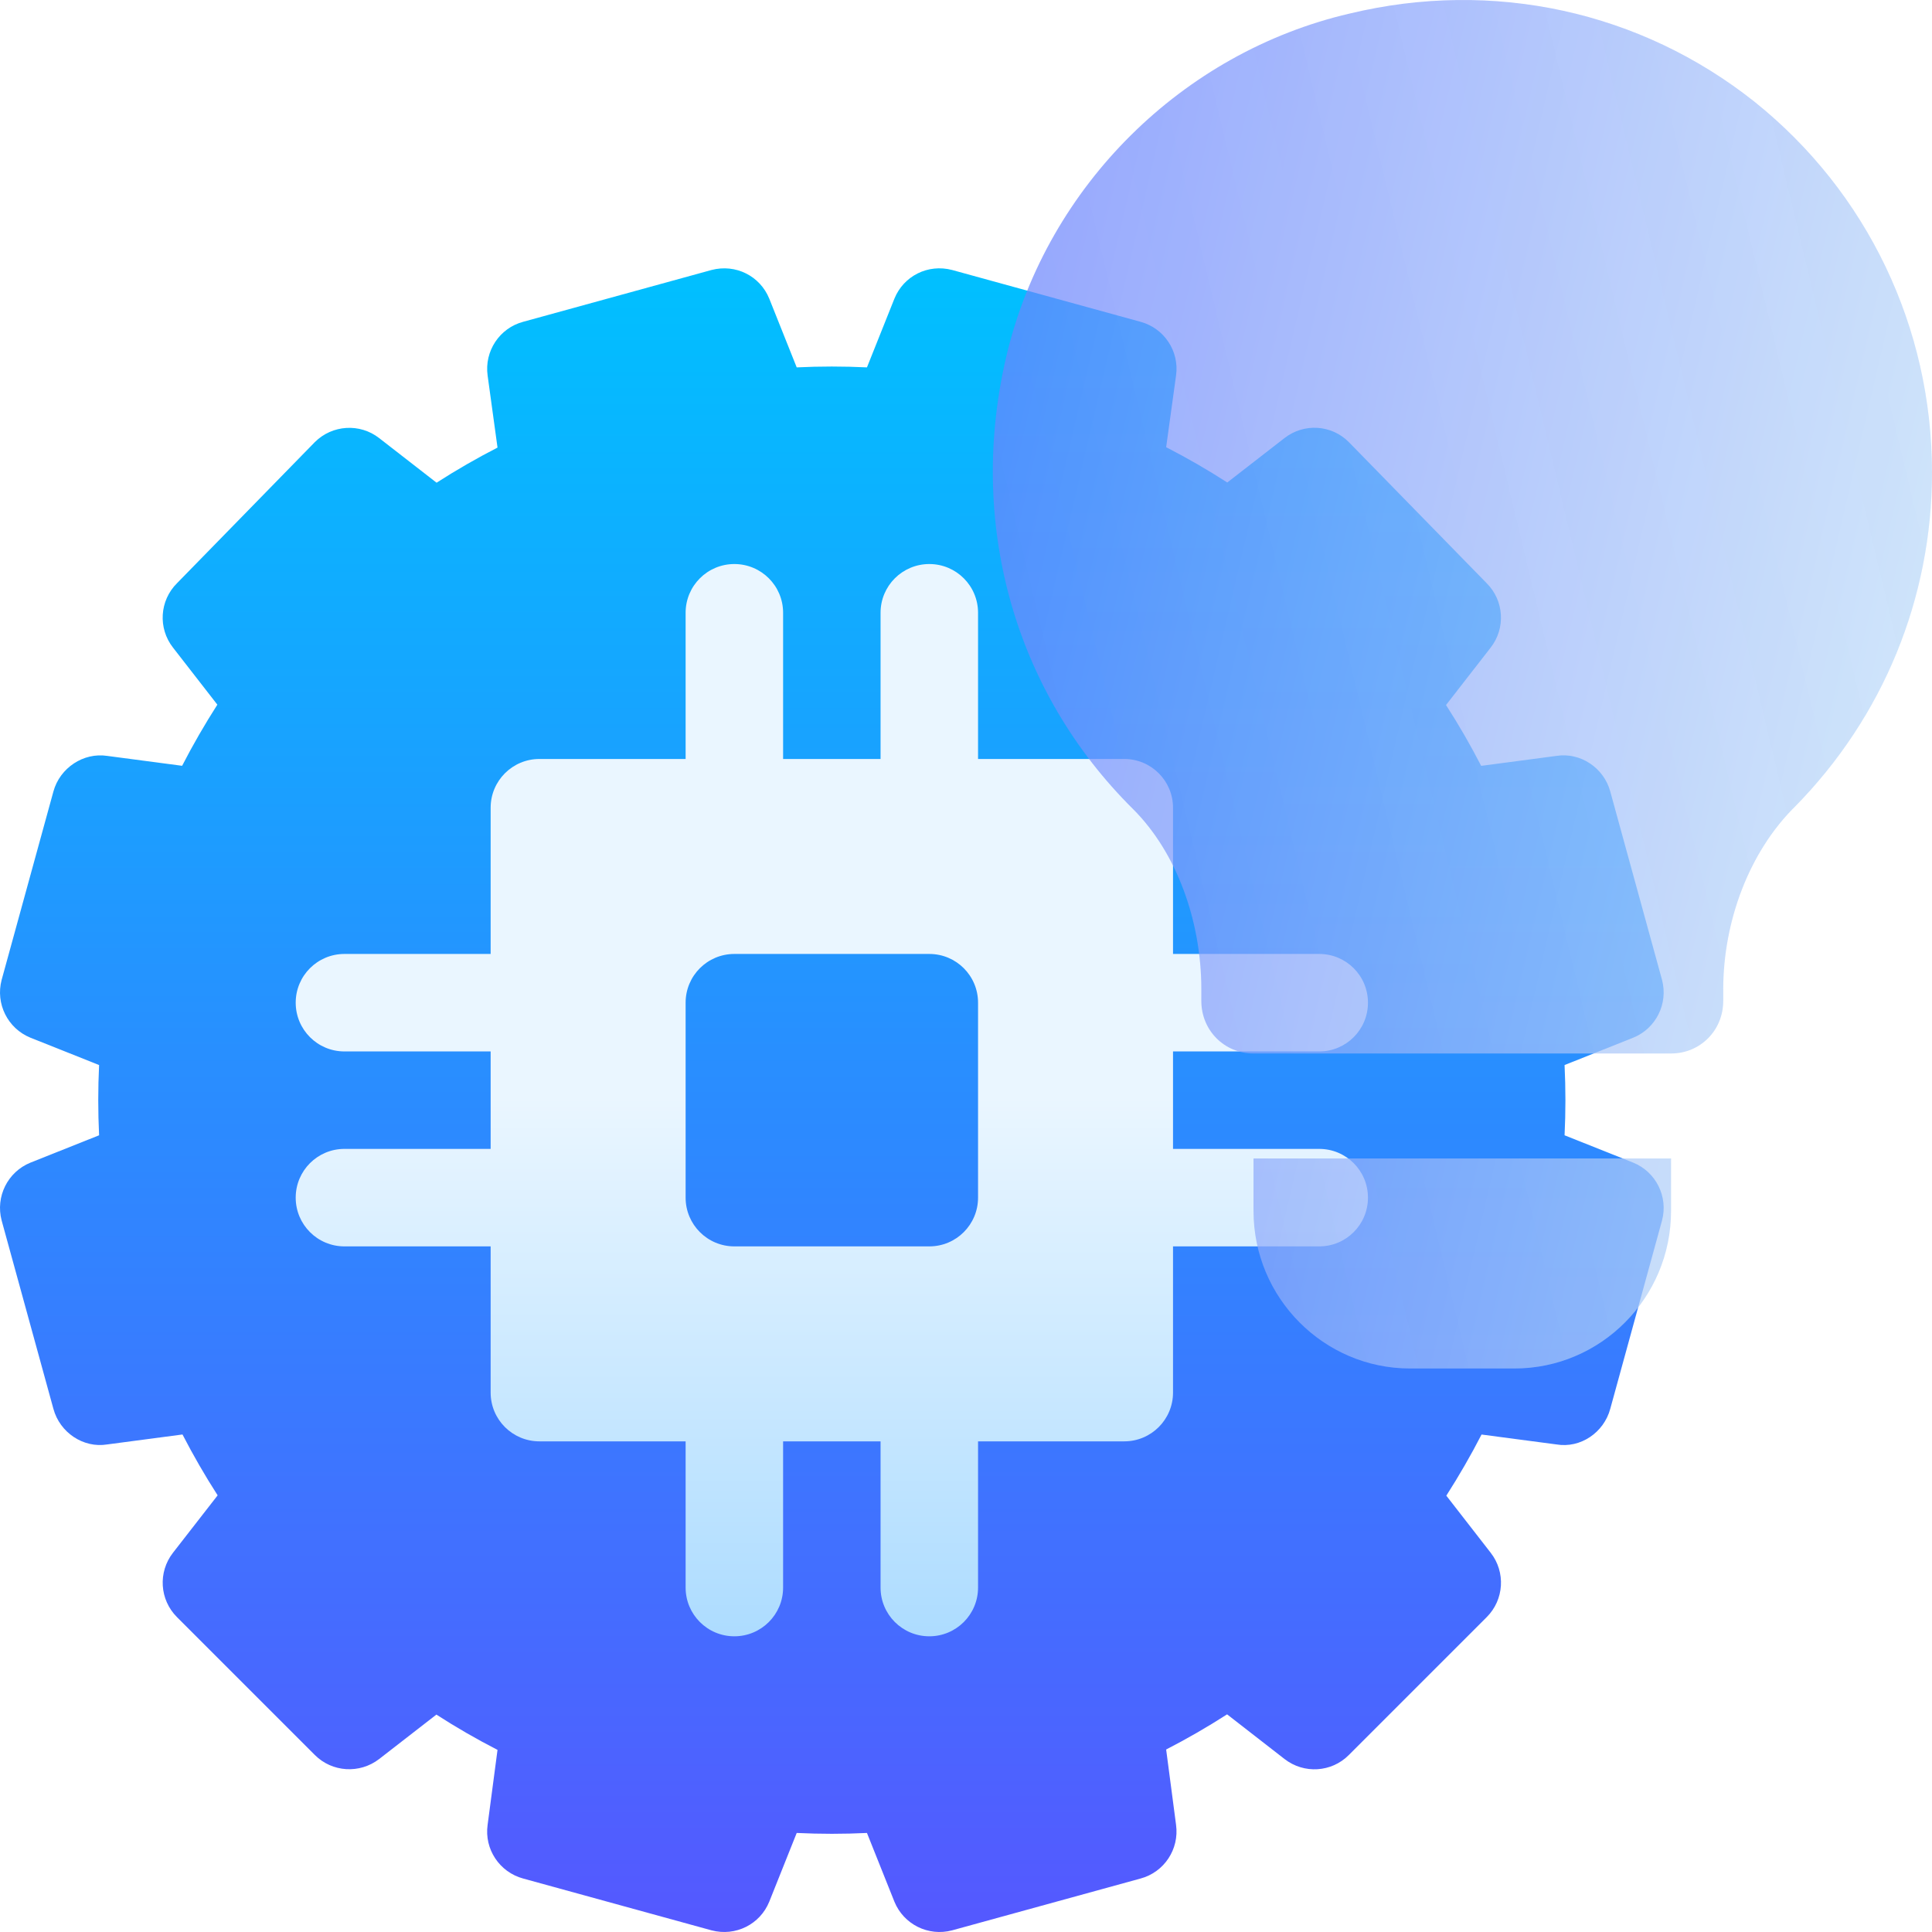 <svg width="72" height="72" viewBox="0 0 72 72" fill="none" xmlns="http://www.w3.org/2000/svg">
    <g clip-path="url(#clip0_232_5386)">
        <path d="M60.868 43.329L58.307 42.309C58.349 41.444 58.349 40.567 58.307 39.691L60.868 38.671C61.715 38.325 62.173 37.403 61.939 36.518L60.01 29.498C59.772 28.613 58.896 28.03 58.005 28.17L55.199 28.541C54.798 27.764 54.361 27.006 53.889 26.274L55.553 24.134C56.117 23.411 56.053 22.382 55.404 21.735L50.267 16.476C49.622 15.825 48.593 15.761 47.869 16.326L45.737 17.981C45.003 17.507 44.24 17.067 43.459 16.666L43.828 13.995C43.956 13.088 43.385 12.23 42.502 11.992L35.484 10.062C34.583 9.825 33.675 10.284 33.331 11.132L32.309 13.691C31.433 13.649 30.56 13.649 29.691 13.691L28.669 11.132C28.325 10.284 27.417 9.826 26.516 10.062L19.498 11.992C18.615 12.228 18.047 13.086 18.172 13.995L18.541 16.68C17.764 17.079 17.004 17.517 16.27 17.989L14.131 16.327C13.411 15.765 12.382 15.829 11.733 16.476L6.596 21.735C5.946 22.382 5.882 23.411 6.447 24.134L8.1 26.261C7.628 26.999 7.188 27.76 6.787 28.539L3.995 28.17C3.111 28.035 2.231 28.615 1.99 29.498L0.061 36.518C-0.173 37.403 0.285 38.325 1.132 38.671L3.693 39.691C3.651 40.557 3.651 41.433 3.693 42.309L1.132 43.329C0.285 43.675 -0.173 44.597 0.061 45.483L1.99 52.502C2.228 53.387 3.108 53.976 3.995 53.83L6.801 53.459C7.202 54.236 7.639 54.994 8.111 55.727L6.447 57.866C5.883 58.59 5.947 59.618 6.596 60.266L11.733 65.403C12.375 66.048 13.404 66.114 14.131 65.553L16.263 63.898C16.997 64.372 17.76 64.812 18.541 65.213L18.172 68.005C18.044 68.912 18.615 69.77 19.499 70.008L26.516 71.938C27.413 72.174 28.325 71.716 28.669 70.868L29.691 68.309C30.567 68.351 31.44 68.351 32.309 68.309L33.331 70.868C33.675 71.714 34.595 72.175 35.484 71.938L42.502 70.008C43.385 69.772 43.953 68.914 43.828 68.005L43.459 65.199C44.236 64.799 44.996 64.361 45.73 63.889L47.869 65.552C48.593 66.116 49.622 66.055 50.268 65.403L55.405 60.266C56.054 59.618 56.118 58.589 55.553 57.866L53.9 55.739C54.372 55.001 54.812 54.24 55.213 53.461L58.006 53.83C58.9 53.981 59.772 53.387 60.01 52.502L61.939 45.483C62.173 44.597 61.715 43.675 60.868 43.329Z" fill="url(#paint0_linear_232_5386)"/>
        <path d="M49.164 42.816H43.715V39.184H49.164C50.168 39.184 50.98 38.371 50.98 37.367C50.98 36.363 50.168 35.551 49.164 35.551H43.715V30.102C43.715 29.098 42.902 28.285 41.898 28.285H36.449V22.836C36.449 21.832 35.637 21.02 34.633 21.02C33.629 21.02 32.816 21.832 32.816 22.836V28.285H29.184V22.836C29.184 21.832 28.371 21.02 27.367 21.02C26.363 21.02 25.551 21.832 25.551 22.836V28.285H20.102C19.098 28.285 18.285 29.098 18.285 30.102V35.551H12.836C11.832 35.551 11.02 36.363 11.02 37.367C11.02 38.371 11.832 39.184 12.836 39.184H18.285V42.816H12.836C11.832 42.816 11.02 43.629 11.02 44.633C11.02 45.637 11.832 46.449 12.836 46.449H18.285V51.898C18.285 52.902 19.098 53.715 20.102 53.715H25.551V59.164C25.551 60.168 26.363 60.98 27.367 60.98C28.371 60.98 29.184 60.168 29.184 59.164V53.715H32.816V59.164C32.816 60.168 33.629 60.98 34.633 60.98C35.637 60.98 36.449 60.168 36.449 59.164V53.715H41.898C42.902 53.715 43.715 52.902 43.715 51.898V46.449H49.164C50.168 46.449 50.98 45.637 50.98 44.633C50.98 43.629 50.168 42.816 49.164 42.816ZM36.449 44.633C36.449 45.637 35.637 46.449 34.633 46.449H27.367C26.363 46.449 25.551 45.637 25.551 44.633V37.367C25.551 36.363 26.363 35.551 27.367 35.551H34.633C35.637 35.551 36.449 36.363 36.449 37.367V44.633Z" fill="url(#paint1_linear_232_5386)"/>
    </g>
    <g filter="url(#filter0_b_232_5386)">
        <path d="M65.387 3.793C61.147 0.427 55.662 -0.786 50.294 0.506C44.07 1.954 39.053 6.923 37.535 13.146C36.018 19.407 37.769 25.746 42.242 30.168C43.837 31.773 44.77 34.29 44.77 36.873V37.303C44.77 38.399 45.626 39.26 46.715 39.26H62.275C63.364 39.26 64.22 38.399 64.22 37.303V36.873C64.22 34.329 65.193 31.733 66.904 30.051C70.172 26.724 72 22.303 72 17.607C72 12.206 69.588 7.158 65.387 3.793Z" fill="url(#paint2_linear_232_5386)" fill-opacity="0.7"/>
        <path d="M65.387 3.793C61.147 0.427 55.662 -0.786 50.294 0.506C44.07 1.954 39.053 6.923 37.535 13.146C36.018 19.407 37.769 25.746 42.242 30.168C43.837 31.773 44.77 34.29 44.77 36.873V37.303C44.77 38.399 45.626 39.26 46.715 39.26H62.275C63.364 39.26 64.22 38.399 64.22 37.303V36.873C64.22 34.329 65.193 31.733 66.904 30.051C70.172 26.724 72 22.303 72 17.607C72 12.206 69.588 7.158 65.387 3.793Z" fill="url(#paint3_linear_232_5386)" fill-opacity="0.1"/>
        <path d="M46.715 45.13V43.173H62.275V45.13C62.275 48.367 59.658 51 56.44 51H52.55C49.333 51 46.715 48.367 46.715 45.13Z" fill="url(#paint4_linear_232_5386)" fill-opacity="0.7"/>
        <path d="M46.715 45.13V43.173H62.275V45.13C62.275 48.367 59.658 51 56.44 51H52.55C49.333 51 46.715 48.367 46.715 45.13Z" fill="url(#paint5_linear_232_5386)" fill-opacity="0.1"/>
    </g>
    <defs>
        <filter id="filter0_b_232_5386" x="30" y="-7" width="49" height="65" filterUnits="userSpaceOnUse" color-interpolation-filters="sRGB">
            <feFlood flood-opacity="0" result="BackgroundImageFix"/>
            <feGaussianBlur in="BackgroundImageFix" stdDeviation="3.5"/>
            <feComposite in2="SourceAlpha" operator="in" result="effect1_backgroundBlur_232_5386"/>
            <feBlend mode="normal" in="SourceGraphic" in2="effect1_backgroundBlur_232_5386" result="shape"/>
        </filter>
        <linearGradient id="paint0_linear_232_5386" x1="31" y1="72" x2="31" y2="10" gradientUnits="userSpaceOnUse">
            <stop stop-color="#5558FF"/>
            <stop offset="1" stop-color="#00C0FF"/>
        </linearGradient>
        <linearGradient id="paint1_linear_232_5386" x1="31" y1="60.98" x2="31" y2="21.02" gradientUnits="userSpaceOnUse">
            <stop stop-color="#ADDCFF"/>
            <stop offset="0.503" stop-color="#EAF6FF"/>
            <stop offset="1" stop-color="#EAF6FF"/>
        </linearGradient>
        <linearGradient id="paint2_linear_232_5386" x1="30" y1="-8" x2="82.877" y2="4.321" gradientUnits="userSpaceOnUse">
            <stop stop-color="#4C64FF"/>
            <stop offset="1" stop-color="#C3E6F7"/>
        </linearGradient>
        <linearGradient id="paint3_linear_232_5386" x1="72.429" y1="6.16661e-07" x2="27.381" y2="10.772" gradientUnits="userSpaceOnUse">
            <stop stop-color="white"/>
            <stop offset="1" stop-color="white" stop-opacity="0"/>
        </linearGradient>
        <linearGradient id="paint4_linear_232_5386" x1="30" y1="-8" x2="82.877" y2="4.321" gradientUnits="userSpaceOnUse">
            <stop stop-color="#4C64FF"/>
            <stop offset="1" stop-color="#C3E6F7"/>
        </linearGradient>
        <linearGradient id="paint5_linear_232_5386" x1="72.429" y1="6.16661e-07" x2="27.381" y2="10.772" gradientUnits="userSpaceOnUse">
            <stop stop-color="white"/>
            <stop offset="1" stop-color="white" stop-opacity="0"/>
        </linearGradient>
        <clipPath id="clip0_232_5386">
            <rect width="62" height="62" fill="white" transform="translate(0 10)"/>
        </clipPath>
    </defs>
</svg>
